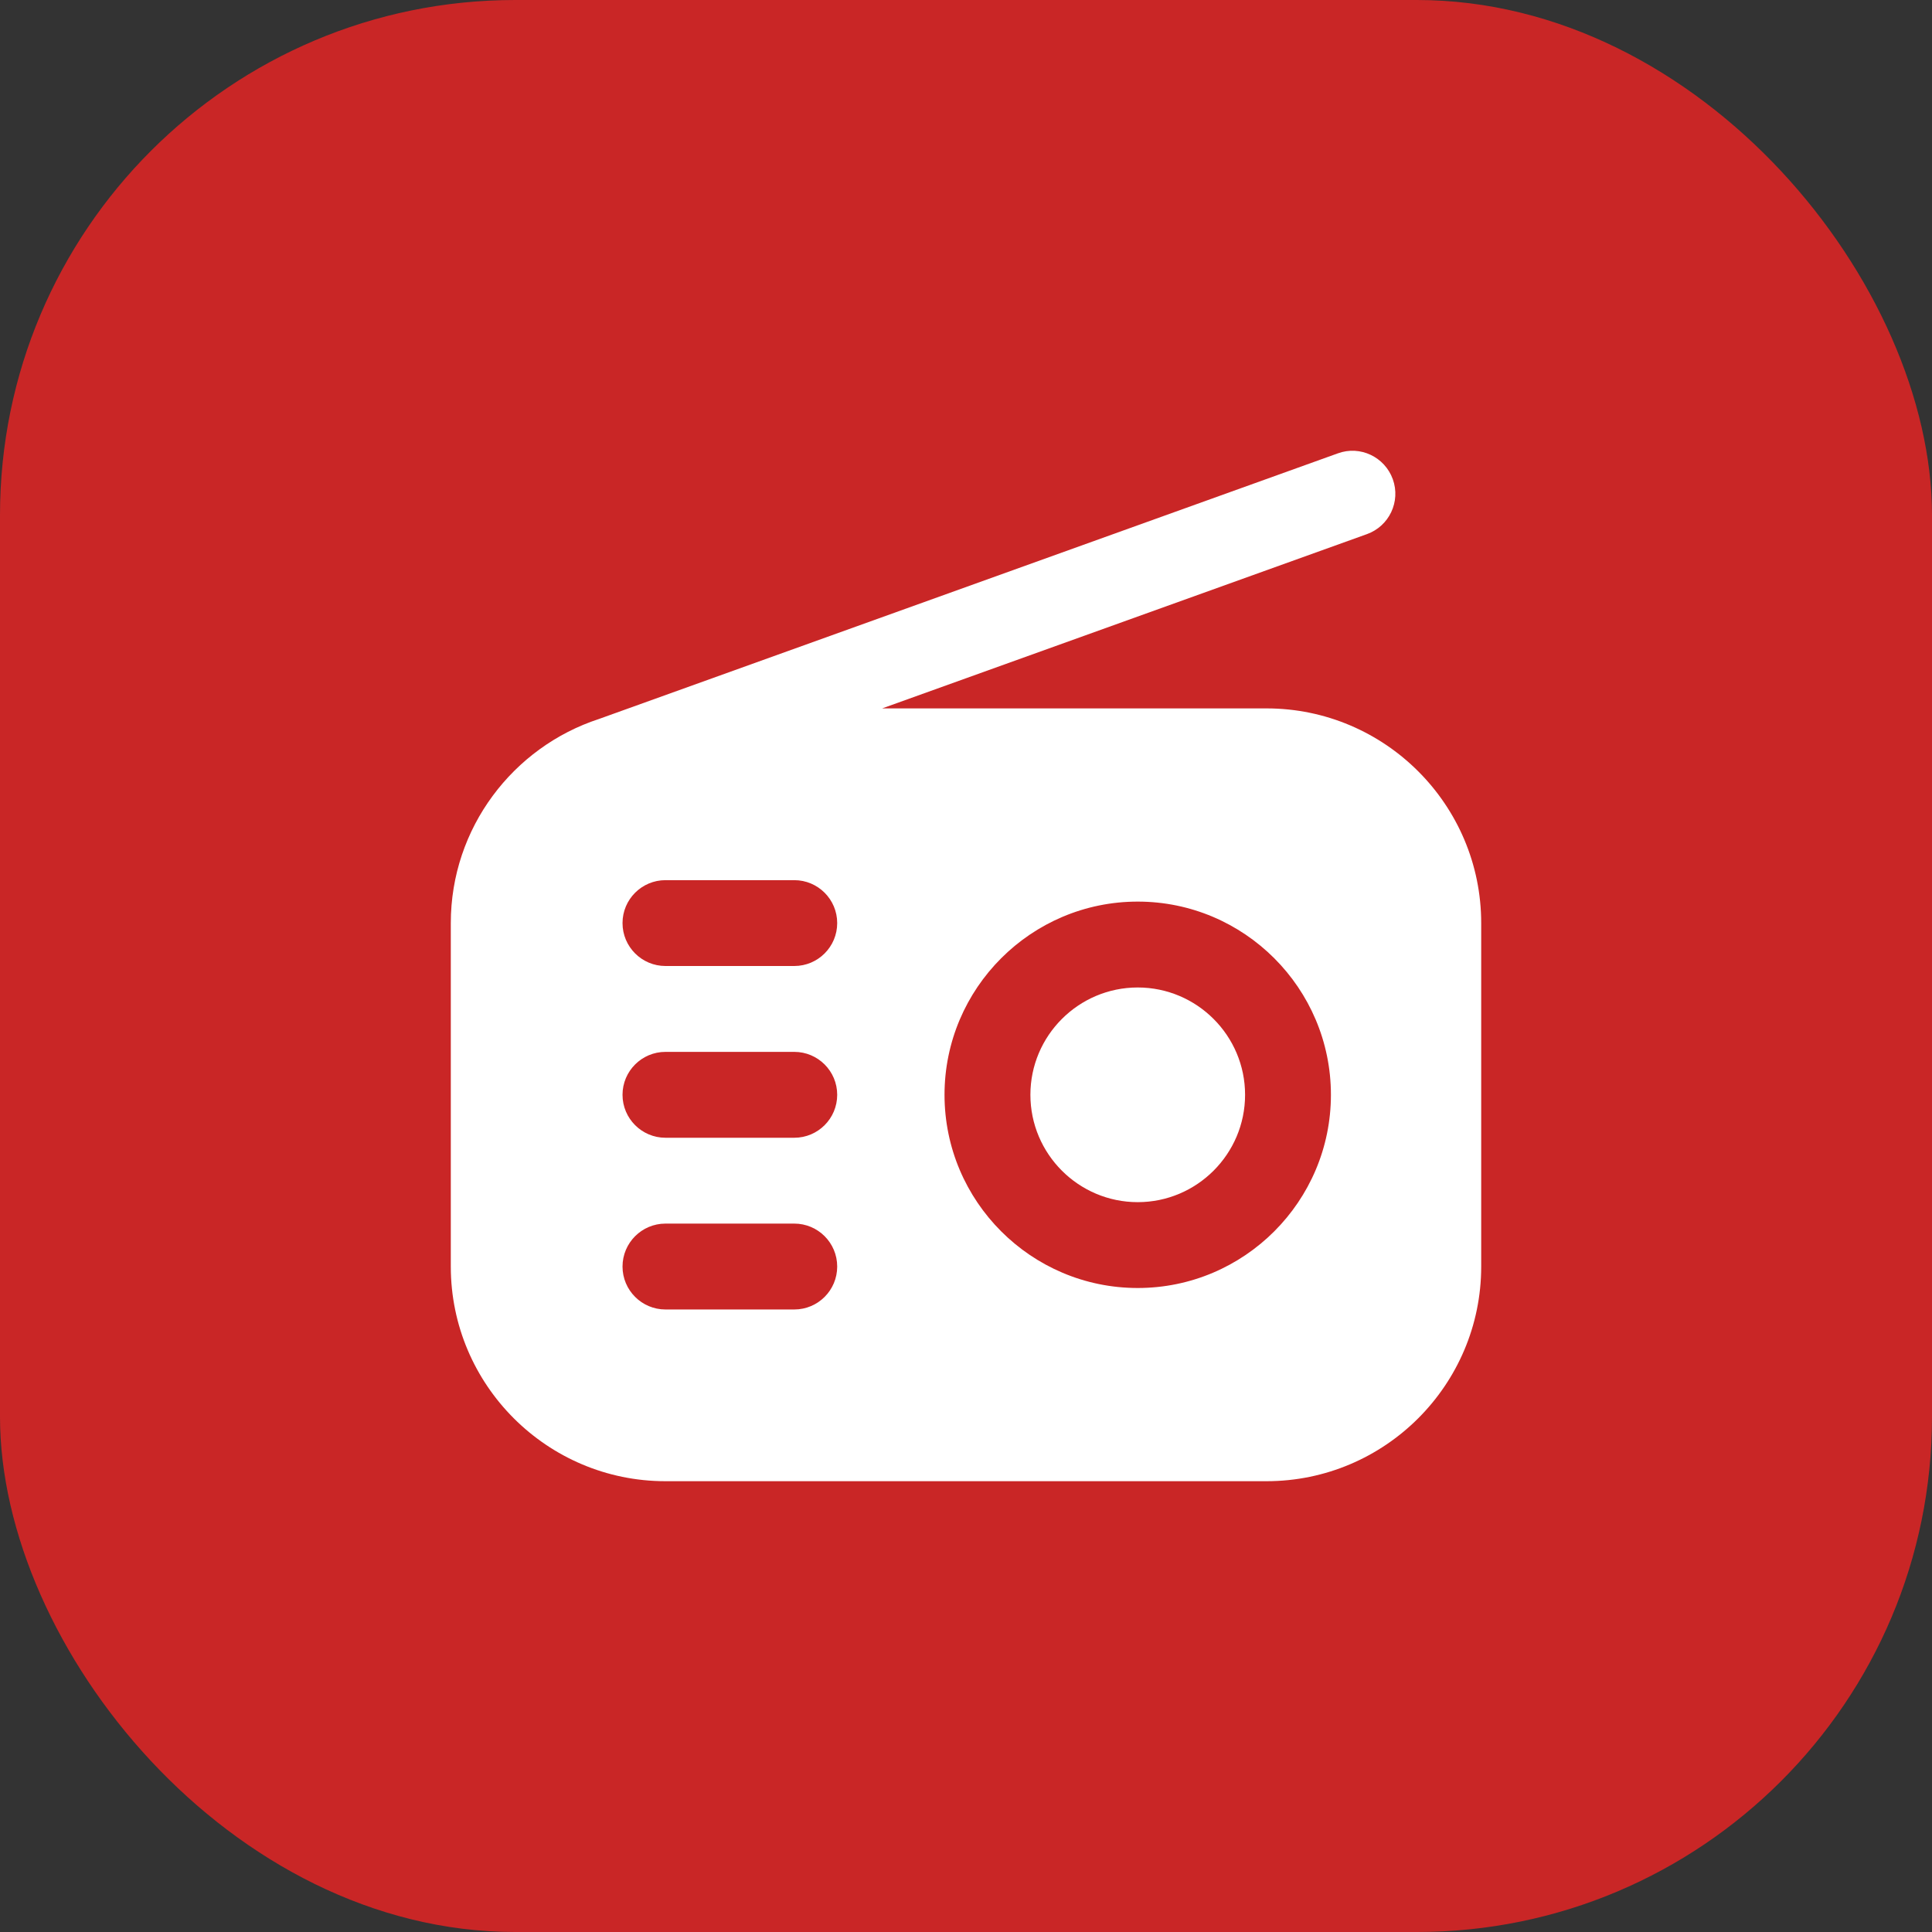 <svg width="60" height="60" viewBox="0 0 60 60" fill="none" xmlns="http://www.w3.org/2000/svg">
<rect x="0" y="0" width="60" height="60" fill="#333333" stroke="none"/>
<rect width="60" height="60" rx="16" fill="#C92626"/>
<g clip-path="url(#clip0_12_429)">
<path d="M39.333 22L27.396 22L42.451 16.588C43.144 16.339 43.504 15.576 43.255 14.883C43.005 14.19 42.241 13.826 41.549 14.079L18.603 22.328C15.935 23.199 14 25.712 14 28.667L14 39.334C14 43.01 16.991 46 20.667 46L39.333 46C43.009 46 46 43.01 46 39.334L46 28.667C46 24.991 43.009 22 39.333 22ZM24.667 40.667L20.667 40.667C19.931 40.667 19.333 40.07 19.333 39.334C19.333 38.598 19.931 38 20.667 38L24.667 38C25.403 38 26 38.598 26 39.334C26 40.07 25.403 40.667 24.667 40.667ZM24.667 35.334L20.667 35.334C19.931 35.334 19.333 34.736 19.333 34C19.333 33.264 19.931 32.667 20.667 32.667L24.667 32.667C25.403 32.667 26 33.264 26 34C26 34.736 25.403 35.334 24.667 35.334ZM24.667 30L20.667 30C19.931 30 19.333 29.403 19.333 28.667C19.333 27.931 19.931 27.334 20.667 27.334L24.667 27.334C25.403 27.334 26 27.931 26 28.667C26 29.403 25.403 30 24.667 30ZM35.333 40C32.025 40 29.333 37.308 29.333 34C29.333 30.692 32.025 28 35.333 28C38.641 28 41.333 30.692 41.333 34C41.333 37.308 38.641 40 35.333 40ZM38.667 34C38.667 35.838 37.171 37.334 35.333 37.334C33.496 37.334 32 35.838 32 34C32 32.163 33.496 30.667 35.333 30.667C37.171 30.667 38.667 32.163 38.667 34Z" fill="white"/>
</g>
<defs>
<clipPath id="clip0_12_429">
<rect width="32" height="32" fill="white" transform="translate(14 14)"/>
</clipPath>
</defs>
</svg>
